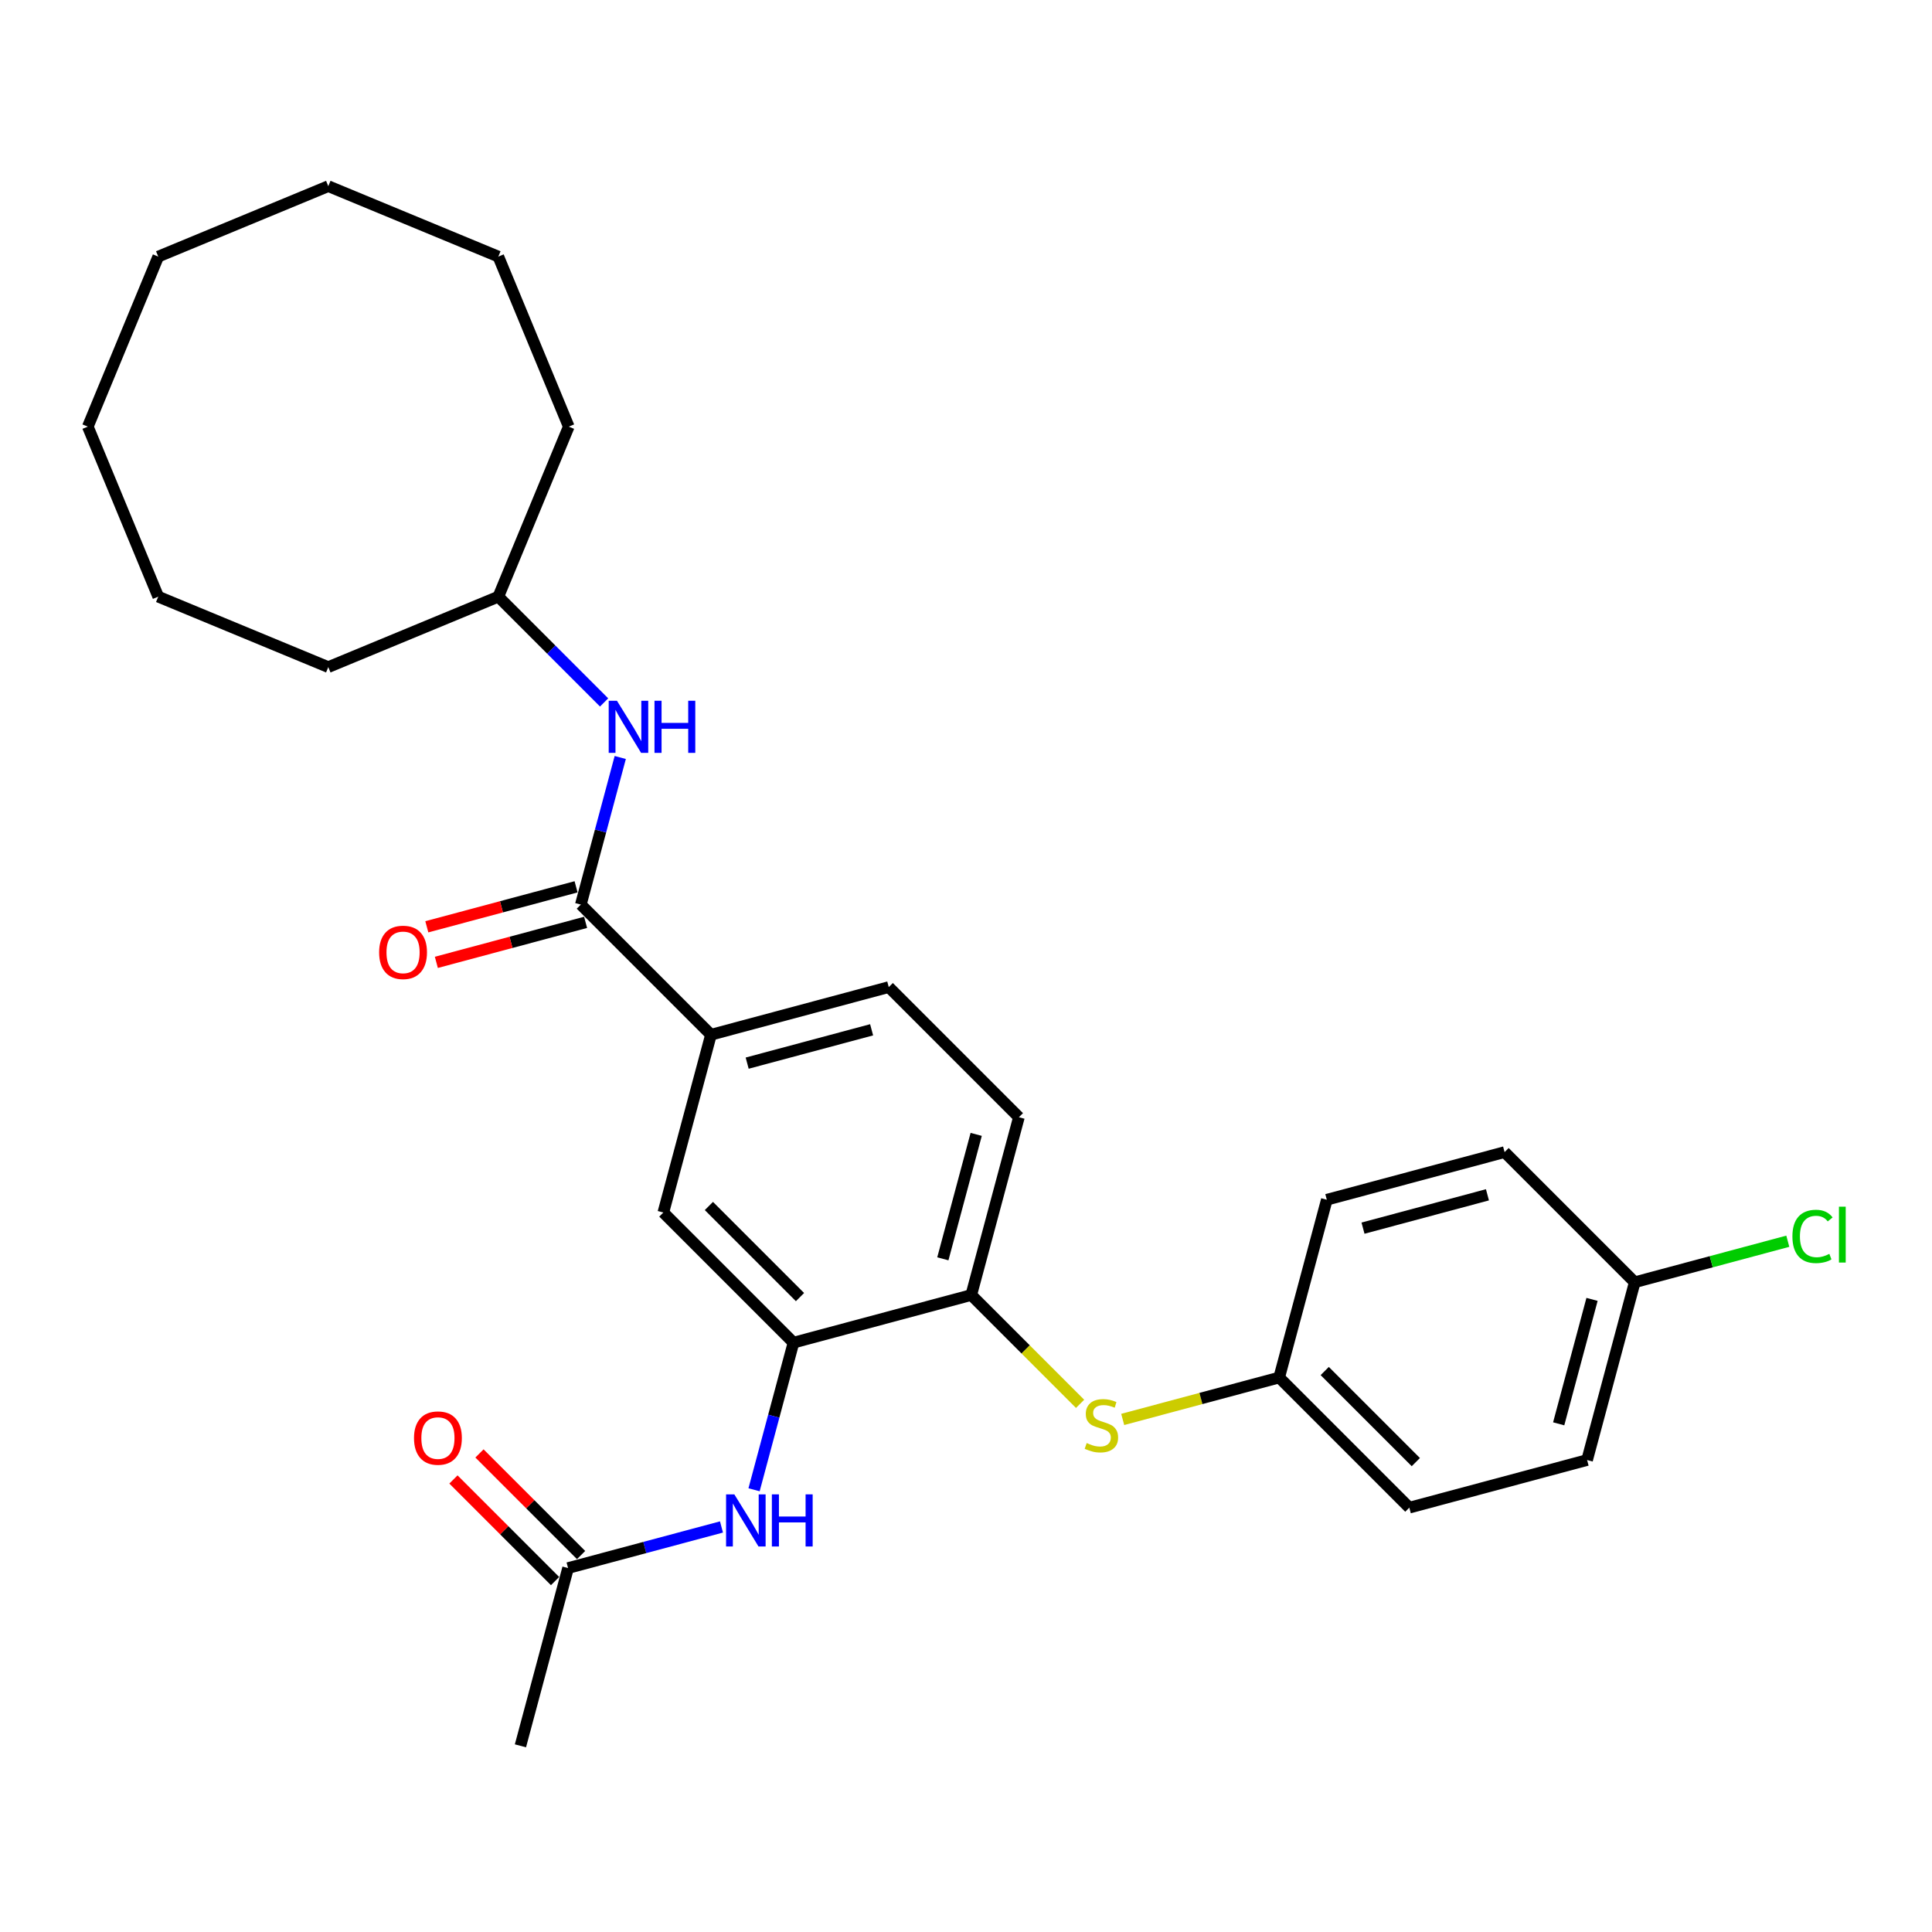 <?xml version='1.0' encoding='iso-8859-1'?>
<svg version='1.1' baseProfile='full'
              xmlns='http://www.w3.org/2000/svg'
                      xmlns:rdkit='http://www.rdkit.org/xml'
                      xmlns:xlink='http://www.w3.org/1999/xlink'
                  xml:space='preserve'
width='1000px' height='1000px' viewBox='0 0 1000 1000'>
<!-- END OF HEADER -->
<rect style='opacity:1.0;fill:#FFFFFF;stroke:none' width='1000' height='1000' x='0' y='0'> </rect>
<path class='bond-2' d='M 300.638,468.214 L 367.999,535.575' style='fill:none;fill-rule:evenodd;stroke:#000000;stroke-width:6px;stroke-linecap:butt;stroke-linejoin:miter;stroke-opacity:1' />
<path class='bond-4' d='M 300.638,468.214 L 310.84,430.141' style='fill:none;fill-rule:evenodd;stroke:#000000;stroke-width:6px;stroke-linecap:butt;stroke-linejoin:miter;stroke-opacity:1' />
<path class='bond-4' d='M 310.84,430.141 L 321.042,392.068' style='fill:none;fill-rule:evenodd;stroke:#0000FF;stroke-width:6px;stroke-linecap:butt;stroke-linejoin:miter;stroke-opacity:1' />
<path class='bond-8' d='M 298.173,459.012 L 259.547,469.362' style='fill:none;fill-rule:evenodd;stroke:#000000;stroke-width:6px;stroke-linecap:butt;stroke-linejoin:miter;stroke-opacity:1' />
<path class='bond-8' d='M 259.547,469.362 L 220.922,479.712' style='fill:none;fill-rule:evenodd;stroke:#FF0000;stroke-width:6px;stroke-linecap:butt;stroke-linejoin:miter;stroke-opacity:1' />
<path class='bond-8' d='M 303.104,477.416 L 264.478,487.765' style='fill:none;fill-rule:evenodd;stroke:#000000;stroke-width:6px;stroke-linecap:butt;stroke-linejoin:miter;stroke-opacity:1' />
<path class='bond-8' d='M 264.478,487.765 L 225.853,498.115' style='fill:none;fill-rule:evenodd;stroke:#FF0000;stroke-width:6px;stroke-linecap:butt;stroke-linejoin:miter;stroke-opacity:1' />
<path class='bond-0' d='M 410.705,694.953 L 343.344,627.592' style='fill:none;fill-rule:evenodd;stroke:#000000;stroke-width:6px;stroke-linecap:butt;stroke-linejoin:miter;stroke-opacity:1' />
<path class='bond-0' d='M 414.073,671.377 L 366.92,624.224' style='fill:none;fill-rule:evenodd;stroke:#000000;stroke-width:6px;stroke-linecap:butt;stroke-linejoin:miter;stroke-opacity:1' />
<path class='bond-1' d='M 410.705,694.953 L 400.503,733.026' style='fill:none;fill-rule:evenodd;stroke:#000000;stroke-width:6px;stroke-linecap:butt;stroke-linejoin:miter;stroke-opacity:1' />
<path class='bond-1' d='M 400.503,733.026 L 390.301,771.099' style='fill:none;fill-rule:evenodd;stroke:#0000FF;stroke-width:6px;stroke-linecap:butt;stroke-linejoin:miter;stroke-opacity:1' />
<path class='bond-28' d='M 410.705,694.953 L 502.722,670.297' style='fill:none;fill-rule:evenodd;stroke:#000000;stroke-width:6px;stroke-linecap:butt;stroke-linejoin:miter;stroke-opacity:1' />
<path class='bond-7' d='M 373.436,790.35 L 333.734,800.988' style='fill:none;fill-rule:evenodd;stroke:#0000FF;stroke-width:6px;stroke-linecap:butt;stroke-linejoin:miter;stroke-opacity:1' />
<path class='bond-7' d='M 333.734,800.988 L 294.032,811.626' style='fill:none;fill-rule:evenodd;stroke:#000000;stroke-width:6px;stroke-linecap:butt;stroke-linejoin:miter;stroke-opacity:1' />
<path class='bond-5' d='M 367.999,535.575 L 343.344,627.592' style='fill:none;fill-rule:evenodd;stroke:#000000;stroke-width:6px;stroke-linecap:butt;stroke-linejoin:miter;stroke-opacity:1' />
<path class='bond-9' d='M 367.999,535.575 L 460.016,510.919' style='fill:none;fill-rule:evenodd;stroke:#000000;stroke-width:6px;stroke-linecap:butt;stroke-linejoin:miter;stroke-opacity:1' />
<path class='bond-9' d='M 386.733,550.28 L 451.145,533.021' style='fill:none;fill-rule:evenodd;stroke:#000000;stroke-width:6px;stroke-linecap:butt;stroke-linejoin:miter;stroke-opacity:1' />
<path class='bond-3' d='M 502.722,670.297 L 527.378,578.28' style='fill:none;fill-rule:evenodd;stroke:#000000;stroke-width:6px;stroke-linecap:butt;stroke-linejoin:miter;stroke-opacity:1' />
<path class='bond-3' d='M 488.017,651.563 L 505.276,587.152' style='fill:none;fill-rule:evenodd;stroke:#000000;stroke-width:6px;stroke-linecap:butt;stroke-linejoin:miter;stroke-opacity:1' />
<path class='bond-6' d='M 502.722,670.297 L 530.887,698.462' style='fill:none;fill-rule:evenodd;stroke:#000000;stroke-width:6px;stroke-linecap:butt;stroke-linejoin:miter;stroke-opacity:1' />
<path class='bond-6' d='M 530.887,698.462 L 559.051,726.627' style='fill:none;fill-rule:evenodd;stroke:#CCCC00;stroke-width:6px;stroke-linecap:butt;stroke-linejoin:miter;stroke-opacity:1' />
<path class='bond-14' d='M 312.681,363.584 L 285.307,336.21' style='fill:none;fill-rule:evenodd;stroke:#0000FF;stroke-width:6px;stroke-linecap:butt;stroke-linejoin:miter;stroke-opacity:1' />
<path class='bond-14' d='M 285.307,336.21 L 257.933,308.836' style='fill:none;fill-rule:evenodd;stroke:#000000;stroke-width:6px;stroke-linecap:butt;stroke-linejoin:miter;stroke-opacity:1' />
<path class='bond-12' d='M 581.114,734.702 L 621.607,723.852' style='fill:none;fill-rule:evenodd;stroke:#CCCC00;stroke-width:6px;stroke-linecap:butt;stroke-linejoin:miter;stroke-opacity:1' />
<path class='bond-12' d='M 621.607,723.852 L 662.1,713.002' style='fill:none;fill-rule:evenodd;stroke:#000000;stroke-width:6px;stroke-linecap:butt;stroke-linejoin:miter;stroke-opacity:1' />
<path class='bond-11' d='M 300.768,804.89 L 274.47,778.592' style='fill:none;fill-rule:evenodd;stroke:#000000;stroke-width:6px;stroke-linecap:butt;stroke-linejoin:miter;stroke-opacity:1' />
<path class='bond-11' d='M 274.47,778.592 L 248.173,752.294' style='fill:none;fill-rule:evenodd;stroke:#FF0000;stroke-width:6px;stroke-linecap:butt;stroke-linejoin:miter;stroke-opacity:1' />
<path class='bond-11' d='M 287.296,818.362 L 260.998,792.064' style='fill:none;fill-rule:evenodd;stroke:#000000;stroke-width:6px;stroke-linecap:butt;stroke-linejoin:miter;stroke-opacity:1' />
<path class='bond-11' d='M 260.998,792.064 L 234.7,765.767' style='fill:none;fill-rule:evenodd;stroke:#FF0000;stroke-width:6px;stroke-linecap:butt;stroke-linejoin:miter;stroke-opacity:1' />
<path class='bond-20' d='M 294.032,811.626 L 269.376,903.643' style='fill:none;fill-rule:evenodd;stroke:#000000;stroke-width:6px;stroke-linecap:butt;stroke-linejoin:miter;stroke-opacity:1' />
<path class='bond-10' d='M 460.016,510.919 L 527.378,578.28' style='fill:none;fill-rule:evenodd;stroke:#000000;stroke-width:6px;stroke-linecap:butt;stroke-linejoin:miter;stroke-opacity:1' />
<path class='bond-16' d='M 662.1,713.002 L 686.756,620.985' style='fill:none;fill-rule:evenodd;stroke:#000000;stroke-width:6px;stroke-linecap:butt;stroke-linejoin:miter;stroke-opacity:1' />
<path class='bond-17' d='M 662.1,713.002 L 729.461,780.363' style='fill:none;fill-rule:evenodd;stroke:#000000;stroke-width:6px;stroke-linecap:butt;stroke-linejoin:miter;stroke-opacity:1' />
<path class='bond-17' d='M 685.676,709.634 L 732.829,756.787' style='fill:none;fill-rule:evenodd;stroke:#000000;stroke-width:6px;stroke-linecap:butt;stroke-linejoin:miter;stroke-opacity:1' />
<path class='bond-13' d='M 846.134,663.691 L 821.478,755.708' style='fill:none;fill-rule:evenodd;stroke:#000000;stroke-width:6px;stroke-linecap:butt;stroke-linejoin:miter;stroke-opacity:1' />
<path class='bond-13' d='M 824.032,672.562 L 806.773,736.974' style='fill:none;fill-rule:evenodd;stroke:#000000;stroke-width:6px;stroke-linecap:butt;stroke-linejoin:miter;stroke-opacity:1' />
<path class='bond-15' d='M 846.134,663.691 L 885.75,653.075' style='fill:none;fill-rule:evenodd;stroke:#000000;stroke-width:6px;stroke-linecap:butt;stroke-linejoin:miter;stroke-opacity:1' />
<path class='bond-15' d='M 885.75,653.075 L 925.366,642.46' style='fill:none;fill-rule:evenodd;stroke:#00CC00;stroke-width:6px;stroke-linecap:butt;stroke-linejoin:miter;stroke-opacity:1' />
<path class='bond-30' d='M 846.134,663.691 L 778.773,596.33' style='fill:none;fill-rule:evenodd;stroke:#000000;stroke-width:6px;stroke-linecap:butt;stroke-linejoin:miter;stroke-opacity:1' />
<path class='bond-21' d='M 257.933,308.836 L 294.389,220.824' style='fill:none;fill-rule:evenodd;stroke:#000000;stroke-width:6px;stroke-linecap:butt;stroke-linejoin:miter;stroke-opacity:1' />
<path class='bond-22' d='M 257.933,308.836 L 169.922,345.291' style='fill:none;fill-rule:evenodd;stroke:#000000;stroke-width:6px;stroke-linecap:butt;stroke-linejoin:miter;stroke-opacity:1' />
<path class='bond-19' d='M 686.756,620.985 L 778.773,596.33' style='fill:none;fill-rule:evenodd;stroke:#000000;stroke-width:6px;stroke-linecap:butt;stroke-linejoin:miter;stroke-opacity:1' />
<path class='bond-19' d='M 705.489,635.69 L 769.901,618.431' style='fill:none;fill-rule:evenodd;stroke:#000000;stroke-width:6px;stroke-linecap:butt;stroke-linejoin:miter;stroke-opacity:1' />
<path class='bond-18' d='M 729.461,780.363 L 821.478,755.708' style='fill:none;fill-rule:evenodd;stroke:#000000;stroke-width:6px;stroke-linecap:butt;stroke-linejoin:miter;stroke-opacity:1' />
<path class='bond-24' d='M 294.389,220.824 L 257.933,132.813' style='fill:none;fill-rule:evenodd;stroke:#000000;stroke-width:6px;stroke-linecap:butt;stroke-linejoin:miter;stroke-opacity:1' />
<path class='bond-23' d='M 169.922,345.291 L 81.91,308.836' style='fill:none;fill-rule:evenodd;stroke:#000000;stroke-width:6px;stroke-linecap:butt;stroke-linejoin:miter;stroke-opacity:1' />
<path class='bond-25' d='M 81.91,308.836 L 45.455,220.824' style='fill:none;fill-rule:evenodd;stroke:#000000;stroke-width:6px;stroke-linecap:butt;stroke-linejoin:miter;stroke-opacity:1' />
<path class='bond-26' d='M 257.933,132.813 L 169.922,96.357' style='fill:none;fill-rule:evenodd;stroke:#000000;stroke-width:6px;stroke-linecap:butt;stroke-linejoin:miter;stroke-opacity:1' />
<path class='bond-27' d='M 45.455,220.824 L 81.91,132.813' style='fill:none;fill-rule:evenodd;stroke:#000000;stroke-width:6px;stroke-linecap:butt;stroke-linejoin:miter;stroke-opacity:1' />
<path class='bond-29' d='M 169.922,96.357 L 81.91,132.813' style='fill:none;fill-rule:evenodd;stroke:#000000;stroke-width:6px;stroke-linecap:butt;stroke-linejoin:miter;stroke-opacity:1' />
<path  class='atom-2' d='M 380.085 773.481
L 388.926 787.77
Q 389.802 789.18, 391.212 791.733
Q 392.622 794.286, 392.698 794.439
L 392.698 773.481
L 396.28 773.481
L 396.28 800.459
L 392.584 800.459
L 383.096 784.836
Q 381.991 783.007, 380.809 780.911
Q 379.666 778.815, 379.323 778.168
L 379.323 800.459
L 375.818 800.459
L 375.818 773.481
L 380.085 773.481
' fill='#0000FF'/>
<path  class='atom-2' d='M 399.519 773.481
L 403.177 773.481
L 403.177 784.95
L 416.971 784.95
L 416.971 773.481
L 420.629 773.481
L 420.629 800.459
L 416.971 800.459
L 416.971 787.999
L 403.177 787.999
L 403.177 800.459
L 399.519 800.459
L 399.519 773.481
' fill='#0000FF'/>
<path  class='atom-5' d='M 319.331 362.708
L 328.171 376.997
Q 329.048 378.407, 330.458 380.96
Q 331.867 383.513, 331.944 383.665
L 331.944 362.708
L 335.526 362.708
L 335.526 389.686
L 331.829 389.686
L 322.341 374.063
Q 321.236 372.234, 320.055 370.138
Q 318.912 368.042, 318.569 367.395
L 318.569 389.686
L 315.063 389.686
L 315.063 362.708
L 319.331 362.708
' fill='#0000FF'/>
<path  class='atom-5' d='M 338.764 362.708
L 342.423 362.708
L 342.423 374.177
L 356.217 374.177
L 356.217 362.708
L 359.875 362.708
L 359.875 389.686
L 356.217 389.686
L 356.217 377.226
L 342.423 377.226
L 342.423 389.686
L 338.764 389.686
L 338.764 362.708
' fill='#0000FF'/>
<path  class='atom-7' d='M 562.462 746.918
Q 562.767 747.032, 564.024 747.566
Q 565.282 748.099, 566.653 748.442
Q 568.063 748.747, 569.435 748.747
Q 571.988 748.747, 573.474 747.527
Q 574.96 746.27, 574.96 744.098
Q 574.96 742.612, 574.198 741.697
Q 573.474 740.783, 572.331 740.288
Q 571.188 739.792, 569.283 739.221
Q 566.882 738.497, 565.434 737.811
Q 564.024 737.125, 562.995 735.677
Q 562.004 734.229, 562.004 731.79
Q 562.004 728.399, 564.291 726.303
Q 566.615 724.207, 571.188 724.207
Q 574.312 724.207, 577.856 725.693
L 576.98 728.627
Q 573.741 727.294, 571.302 727.294
Q 568.673 727.294, 567.225 728.399
Q 565.777 729.466, 565.815 731.333
Q 565.815 732.781, 566.539 733.657
Q 567.301 734.534, 568.368 735.029
Q 569.473 735.524, 571.302 736.096
Q 573.741 736.858, 575.189 737.62
Q 576.637 738.382, 577.666 739.945
Q 578.733 741.469, 578.733 744.098
Q 578.733 747.832, 576.218 749.852
Q 573.741 751.833, 569.587 751.833
Q 567.187 751.833, 565.358 751.3
Q 563.567 750.805, 561.433 749.928
L 562.462 746.918
' fill='#CCCC00'/>
<path  class='atom-9' d='M 196.237 492.946
Q 196.237 486.468, 199.438 482.848
Q 202.639 479.228, 208.621 479.228
Q 214.604 479.228, 217.805 482.848
Q 221.006 486.468, 221.006 492.946
Q 221.006 499.5, 217.767 503.234
Q 214.528 506.931, 208.621 506.931
Q 202.677 506.931, 199.438 503.234
Q 196.237 499.538, 196.237 492.946
M 208.621 503.882
Q 212.737 503.882, 214.947 501.139
Q 217.195 498.357, 217.195 492.946
Q 217.195 487.649, 214.947 484.982
Q 212.737 482.276, 208.621 482.276
Q 204.506 482.276, 202.258 484.944
Q 200.048 487.611, 200.048 492.946
Q 200.048 498.395, 202.258 501.139
Q 204.506 503.882, 208.621 503.882
' fill='#FF0000'/>
<path  class='atom-12' d='M 214.287 744.341
Q 214.287 737.863, 217.487 734.243
Q 220.688 730.623, 226.671 730.623
Q 232.653 730.623, 235.854 734.243
Q 239.055 737.863, 239.055 744.341
Q 239.055 750.895, 235.816 754.629
Q 232.577 758.326, 226.671 758.326
Q 220.726 758.326, 217.487 754.629
Q 214.287 750.933, 214.287 744.341
M 226.671 755.277
Q 230.786 755.277, 232.996 752.534
Q 235.244 749.752, 235.244 744.341
Q 235.244 739.044, 232.996 736.377
Q 230.786 733.672, 226.671 733.672
Q 222.555 733.672, 220.307 736.339
Q 218.097 739.006, 218.097 744.341
Q 218.097 749.79, 220.307 752.534
Q 222.555 755.277, 226.671 755.277
' fill='#FF0000'/>
<path  class='atom-16' d='M 927.748 639.968
Q 927.748 633.262, 930.873 629.756
Q 934.035 626.212, 940.018 626.212
Q 945.581 626.212, 948.553 630.137
L 946.038 632.195
Q 943.866 629.337, 940.018 629.337
Q 935.941 629.337, 933.769 632.081
Q 931.635 634.786, 931.635 639.968
Q 931.635 645.303, 933.845 648.047
Q 936.093 650.79, 940.437 650.79
Q 943.409 650.79, 946.877 648.999
L 947.944 651.857
Q 946.534 652.772, 944.4 653.305
Q 942.266 653.839, 939.904 653.839
Q 934.035 653.839, 930.873 650.257
Q 927.748 646.675, 927.748 639.968
' fill='#00CC00'/>
<path  class='atom-16' d='M 951.83 624.574
L 955.336 624.574
L 955.336 653.496
L 951.83 653.496
L 951.83 624.574
' fill='#00CC00'/>
</svg>
